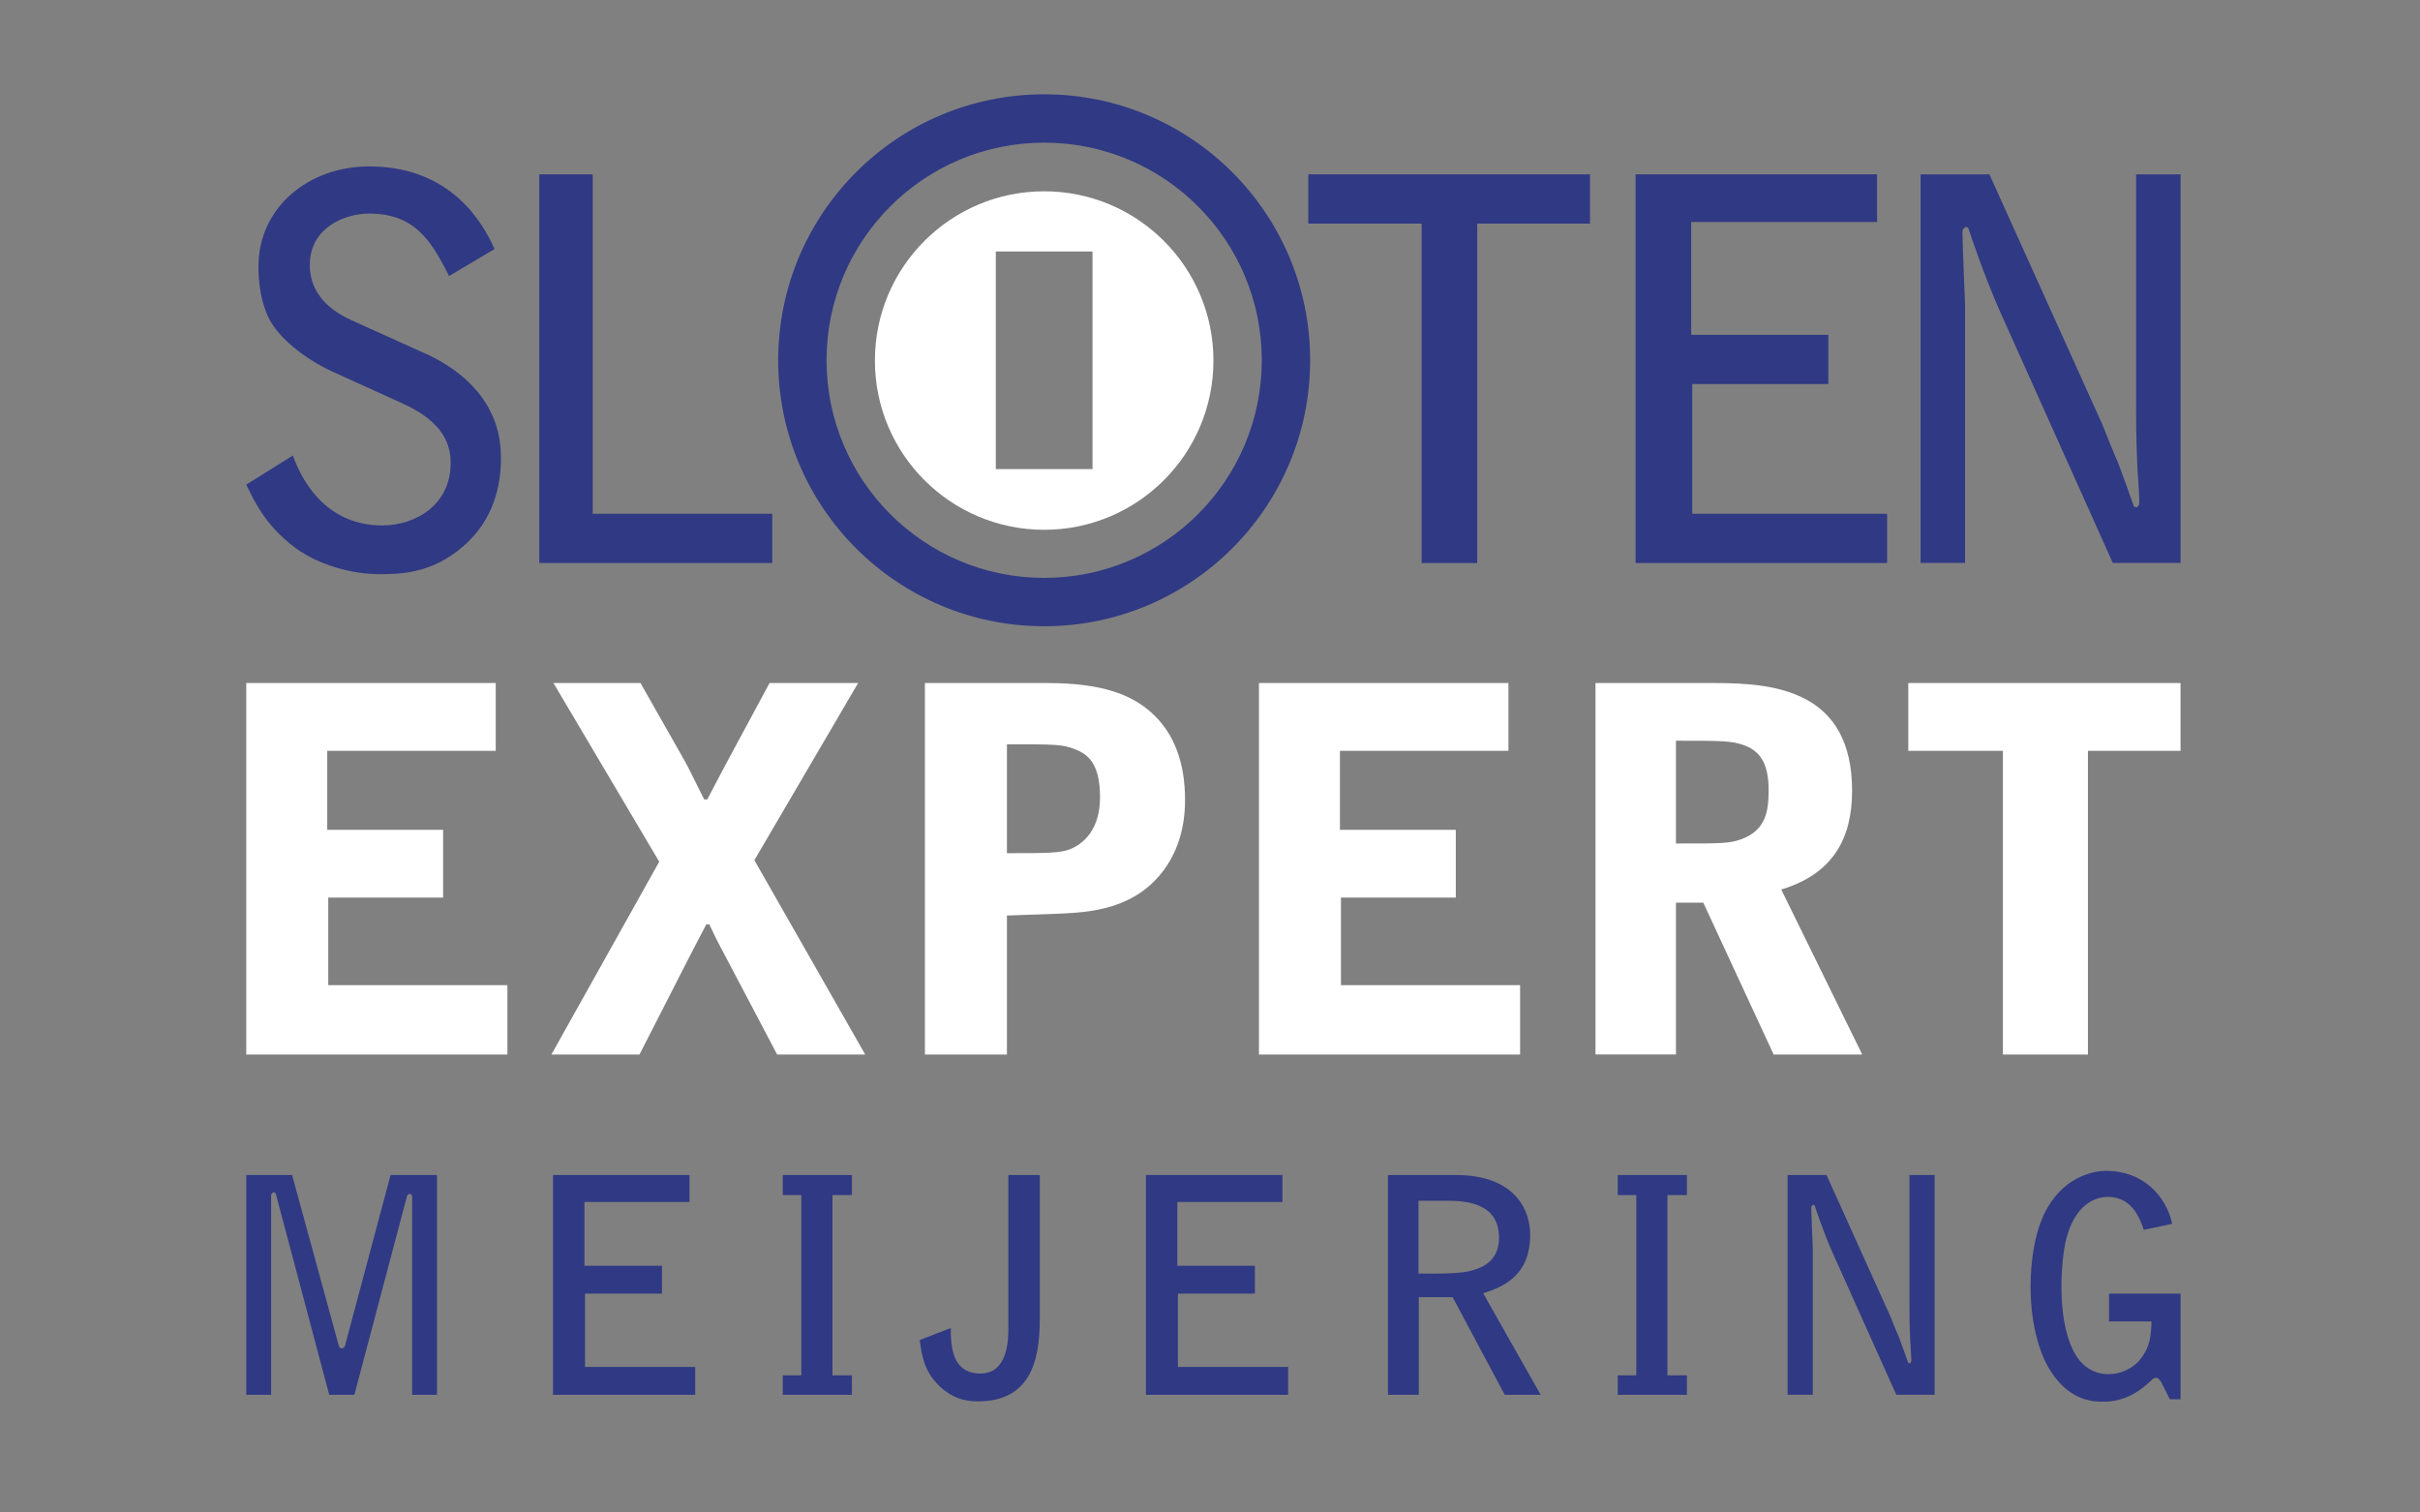 <?xml version="1.0" encoding="UTF-8"?>
<!DOCTYPE svg PUBLIC "-//W3C//DTD SVG 1.1//EN" "http://www.w3.org/Graphics/SVG/1.1/DTD/svg11.dtd">
<!-- Creator: CorelDRAW 2021.5 -->
<svg xmlns="http://www.w3.org/2000/svg" xml:space="preserve" width="200px" height="125px" version="1.1" style="shape-rendering:geometricPrecision; text-rendering:geometricPrecision; image-rendering:optimizeQuality; fill-rule:evenodd; clip-rule:evenodd"
viewBox="0 0 66.667 41.667"
 xmlns:xlink="http://www.w3.org/1999/xlink"
 xmlns:xodm="http://www.corel.com/coreldraw/odm/2003">
 <rect x="0" y="0" width="66.667" height="41.667" fill="#808080" stroke="none"/>
 <defs>
  <style type="text/css">
   <![CDATA[
    .fil0 {fill:none}
    .fil3 {fill:#303983}
    .fil4 {fill:white}
    .fil1 {fill:#303983;fill-rule:nonzero}
    .fil2 {fill:white;fill-rule:nonzero}
   ]]>
  </style>
 </defs>
 <g id="Laag_x0020_1">
  <g id="_2067955020320">
   <rect class="fil0" width="66.667" height="41.667"/>
   <g>
    <path class="fil1" d="M13.625 6.86c-0.656,-1.458 -1.823,-2.275 -3.457,-2.275 -1.677,0 -3.048,1.137 -3.048,2.757 0,0.744 0.175,1.225 0.32,1.488 0.336,0.598 1.109,1.137 1.766,1.429l1.896 0.861c1.123,0.51 1.313,1.137 1.313,1.633 0,1.167 -0.978,1.722 -1.882,1.722 -1.444,0 -2.159,-1.065 -2.465,-1.926l-1.284 0.802c0.248,0.511 0.511,1.051 1.196,1.62 0.744,0.627 1.794,0.846 2.451,0.846 0.569,0 1.444,0 2.319,-0.759 0.686,-0.583 1.05,-1.415 1.05,-2.421 0,-0.788 -0.233,-1.196 -0.364,-1.444 -0.452,-0.788 -1.24,-1.226 -1.605,-1.401l-2.13 -0.962c-0.35,-0.161 -1.166,-0.569 -1.166,-1.532 0,-1.036 0.977,-1.415 1.633,-1.415 1.24,0 1.707,0.729 2.203,1.721l1.254 -0.744z"/>
    <polygon class="fil1" points="14.856,15.51 21.274,15.51 21.274,14.154 16.329,14.154 16.329,4.803 14.856,4.803 "/>
    <polygon class="fil1" points="36.042,4.803 36.042,6.16 39.164,6.16 39.164,15.51 40.695,15.51 40.695,6.16 43.802,6.16 43.802,4.803 "/>
    <polygon class="fil1" points="45.058,15.51 51.987,15.51 51.987,14.154 46.619,14.154 46.619,10.58 50.368,10.58 50.368,9.223 46.59,9.223 46.59,6.116 51.71,6.116 51.71,4.803 45.058,4.803 "/>
    <path class="fil1" d="M52.909 15.508l1.225 0 0 -7.119c0,-0.073 -0.072,-1.675 -0.072,-1.981 0,-0.073 0,-0.087 0.087,-0.16 0.015,0.014 0.058,0.014 0.073,0.029 0.073,0.233 0.467,1.383 0.861,2.273l3.121 6.958 1.867 0 0 -10.705 -1.225 0 0 6.329c0,0.362 0,0.916 0.029,1.587 0,0.146 0.059,0.876 0.059,1.036 0,0.146 0,0.161 -0.059,0.219 -0.029,0 -0.058,-0.015 -0.087,-0.015 -0.059,-0.175 -0.365,-1.021 -0.438,-1.21 -0.014,-0.015 -0.438,-1.051 -0.438,-1.065l-3.107 -6.881 -1.896 0 0 10.705z"/>
    <path class="fil2" d="M6.784 29.05l7.194 0 0 -1.91 -4.935 0 0 -2.412 3.164 0 0 -1.868 -3.192 0 0 -2.175 4.642 0 0 -1.868 -6.873 0 0 10.233zm8.407 0l2.426 0 1.311 -2.565c0.292,-0.558 0.32,-0.627 0.529,-1.018l0.084 0c0.153,0.321 0.181,0.391 0.502,0.99l1.366 2.593 2.426 0 -3.053 -5.353 2.858 -4.88 -2.44 0 -1.157 2.147c-0.279,0.53 -0.307,0.572 -0.558,1.06l-0.084 0c-0.083,-0.154 -0.432,-0.879 -0.529,-1.046l-1.227 -2.161 -2.398 0 2.914 4.922 -2.97 5.311zm12.548 -8.546c1.352,0 1.52,0 1.882,0.139 0.307,0.126 0.683,0.335 0.683,1.325 0,1.048 -0.641,1.355 -0.822,1.424 -0.265,0.112 -0.67,0.112 -1.743,0.112l0 -3zm-2.259 8.546l2.259 0 0 -3.829 1.227 -0.042c0.794,-0.028 1.603,-0.07 2.342,-0.516 0.46,-0.278 1.338,-1.034 1.338,-2.625 0,-1.018 -0.292,-1.841 -0.934,-2.412 -0.543,-0.488 -1.352,-0.809 -2.858,-0.809l-3.374 0 0 10.233zm9.202 0l7.194 0 0 -1.91 -4.935 0 0 -2.412 3.164 0 0 -1.868 -3.192 0 0 -2.175 4.642 0 0 -1.868 -6.873 0 0 10.233zm11.488 -8.644c1.255,0 1.534,0 1.882,0.126 0.447,0.167 0.67,0.516 0.67,1.227 0,0.557 -0.056,1.115 -0.767,1.366 -0.321,0.112 -0.516,0.112 -1.785,0.112l0 -2.831zm0 4.462l0.753 0 1.938 4.182 2.44 0 -2.231 -4.545c1.436,-0.432 1.952,-1.422 1.952,-2.718 0,-2.747 -2.105,-2.97 -3.764,-2.97l-3.305 0 0 10.233 2.217 0 0 -4.182zm6.4 -6.051l0 1.868 2.607 0 0 8.365 2.342 0 0 -8.365 2.551 0 0 -1.868 -7.5 0z"/>
    <path class="fil1" d="M9.762 38.425l1.451 -5.477c0.017,-0.042 0.05,-0.058 0.083,-0.058 0.025,0 0.058,0.025 0.058,0.074l0 5.461 0.684 0 0 -6.055 -1.278 0 -1.254 4.694c-0.008,0.049 -0.05,0.082 -0.099,0.082 -0.033,0 -0.058,-0.025 -0.074,-0.074l-1.287 -4.702 -1.262 0 0 6.055 0.685 0 0 -5.494c0,-0.049 0.041,-0.082 0.074,-0.082 0.033,0 0.049,0.024 0.058,0.049l1.468 5.527 0.693 0zm5.472 0l3.918 0 0 -0.767 -3.036 0 0 -2.021 2.12 0 0 -0.767 -2.136 0 0 -1.757 2.895 0 0 -0.743 -3.761 0 0 6.055zm6.33 0l1.905 0 0 -0.536 -0.536 0 0 -4.966 0.536 0 0 -0.553 -1.905 0 0 0.553 0.511 0 0 4.966 -0.511 0 0 0.536zm6.214 -1.807c0,0.289 -0.016,1.221 -0.767,1.221 -0.66,0 -0.833,-0.52 -0.817,-1.254l-0.857 0.33c0.057,0.437 0.123,0.875 0.561,1.287 0.33,0.305 0.659,0.404 1.039,0.404 1.41,0 1.707,-1.056 1.707,-2.252l0 -3.984 -0.866 0 0 4.248zm3.79 1.807l3.918 0 0 -0.767 -3.036 0 0 -2.021 2.12 0 0 -0.767 -2.136 0 0 -1.757 2.895 0 0 -0.743 -3.761 0 0 6.055zm6.668 0l0.849 0 0 -2.689 0.933 0 1.435 2.689 0.99 0 -1.584 -2.797c0.544,-0.173 1.295,-0.478 1.295,-1.616 0,-0.619 -0.363,-1.642 -2.054,-1.642l-1.864 0 0 6.055zm1.674 -5.345c0.908,0 1.386,0.313 1.386,1.022 0,0.677 -0.52,0.85 -0.85,0.924 -0.313,0.066 -0.907,0.066 -1.369,0.058l0 -2.004 0.833 0zm4.656 5.345l1.905 0 0 -0.536 -0.536 0 0 -4.966 0.536 0 0 -0.553 -1.905 0 0 0.553 0.511 0 0 4.966 -0.511 0 0 0.536zm4.68 -0.002l0.693 0 0 -4.025c0,-0.041 -0.041,-0.947 -0.041,-1.12 0,-0.042 0,-0.05 0.049,-0.091 0.008,0.008 0.033,0.008 0.041,0.016 0.042,0.132 0.264,0.783 0.487,1.286l1.765 3.934 1.056 0 0 -6.053 -0.693 0 0 3.579c0,0.205 0,0.518 0.017,0.898 0,0.082 0.033,0.494 0.033,0.585 0,0.083 0,0.091 -0.033,0.124 -0.017,0 -0.033,-0.008 -0.05,-0.008 -0.033,-0.099 -0.206,-0.578 -0.247,-0.685 -0.009,-0.008 -0.248,-0.594 -0.248,-0.602l-1.757 -3.891 -1.072 0 0 6.053zm10.595 -4.708c-0.165,-0.759 -0.792,-1.46 -1.823,-1.46 -0.355,0 -1.106,0.165 -1.592,0.981 -0.38,0.627 -0.487,1.526 -0.487,2.228 0,0.676 0.132,1.822 0.701,2.515 0.511,0.635 1.064,0.635 1.312,0.635 0.643,0 1.047,-0.354 1.212,-0.495 0.041,-0.032 0.099,-0.09 0.132,-0.123 0.033,-0.025 0.074,-0.041 0.107,-0.041 0.05,0 0.108,0.057 0.182,0.214l0.19 0.379 0.296 0 0 -2.911 -1.971 0 0 0.767 1.171 0c-0.016,0.404 -0.033,0.726 -0.354,1.097 -0.091,0.099 -0.38,0.355 -0.833,0.355 -0.174,0 -0.669,-0.033 -0.974,-0.66 -0.247,-0.512 -0.321,-1.13 -0.321,-1.782 0,-0.025 0,-0.841 0.156,-1.369 0.289,-0.99 0.908,-1.073 1.122,-1.073 0.685,0 0.899,0.635 0.99,0.908l0.784 -0.165z"/>
    <path class="fil3" d="M28.765 17.252c-4.047,0 -7.327,-3.28 -7.327,-7.327 0,-4.046 3.28,-7.327 7.327,-7.327 4.047,0 7.327,3.281 7.327,7.327 0,4.047 -3.28,7.327 -7.327,7.327zm0 -1.332c-3.311,0 -5.995,-2.684 -5.995,-5.995 0,-3.311 2.684,-5.995 5.995,-5.995 3.311,0 5.995,2.684 5.995,5.995 0,3.311 -2.684,5.995 -5.995,5.995z"/>
    <path class="fil4" d="M27.433 6.928l2.664 0 0 5.995 -2.664 0 0 -5.995zm1.332 7.667c-2.575,0 -4.663,-2.087 -4.663,-4.662 0,-2.575 2.088,-4.663 4.663,-4.663 2.575,0 4.663,2.088 4.663,4.663 0,2.575 -2.088,4.662 -4.663,4.662z"/>
   </g>
  </g>
 </g>
</svg>
